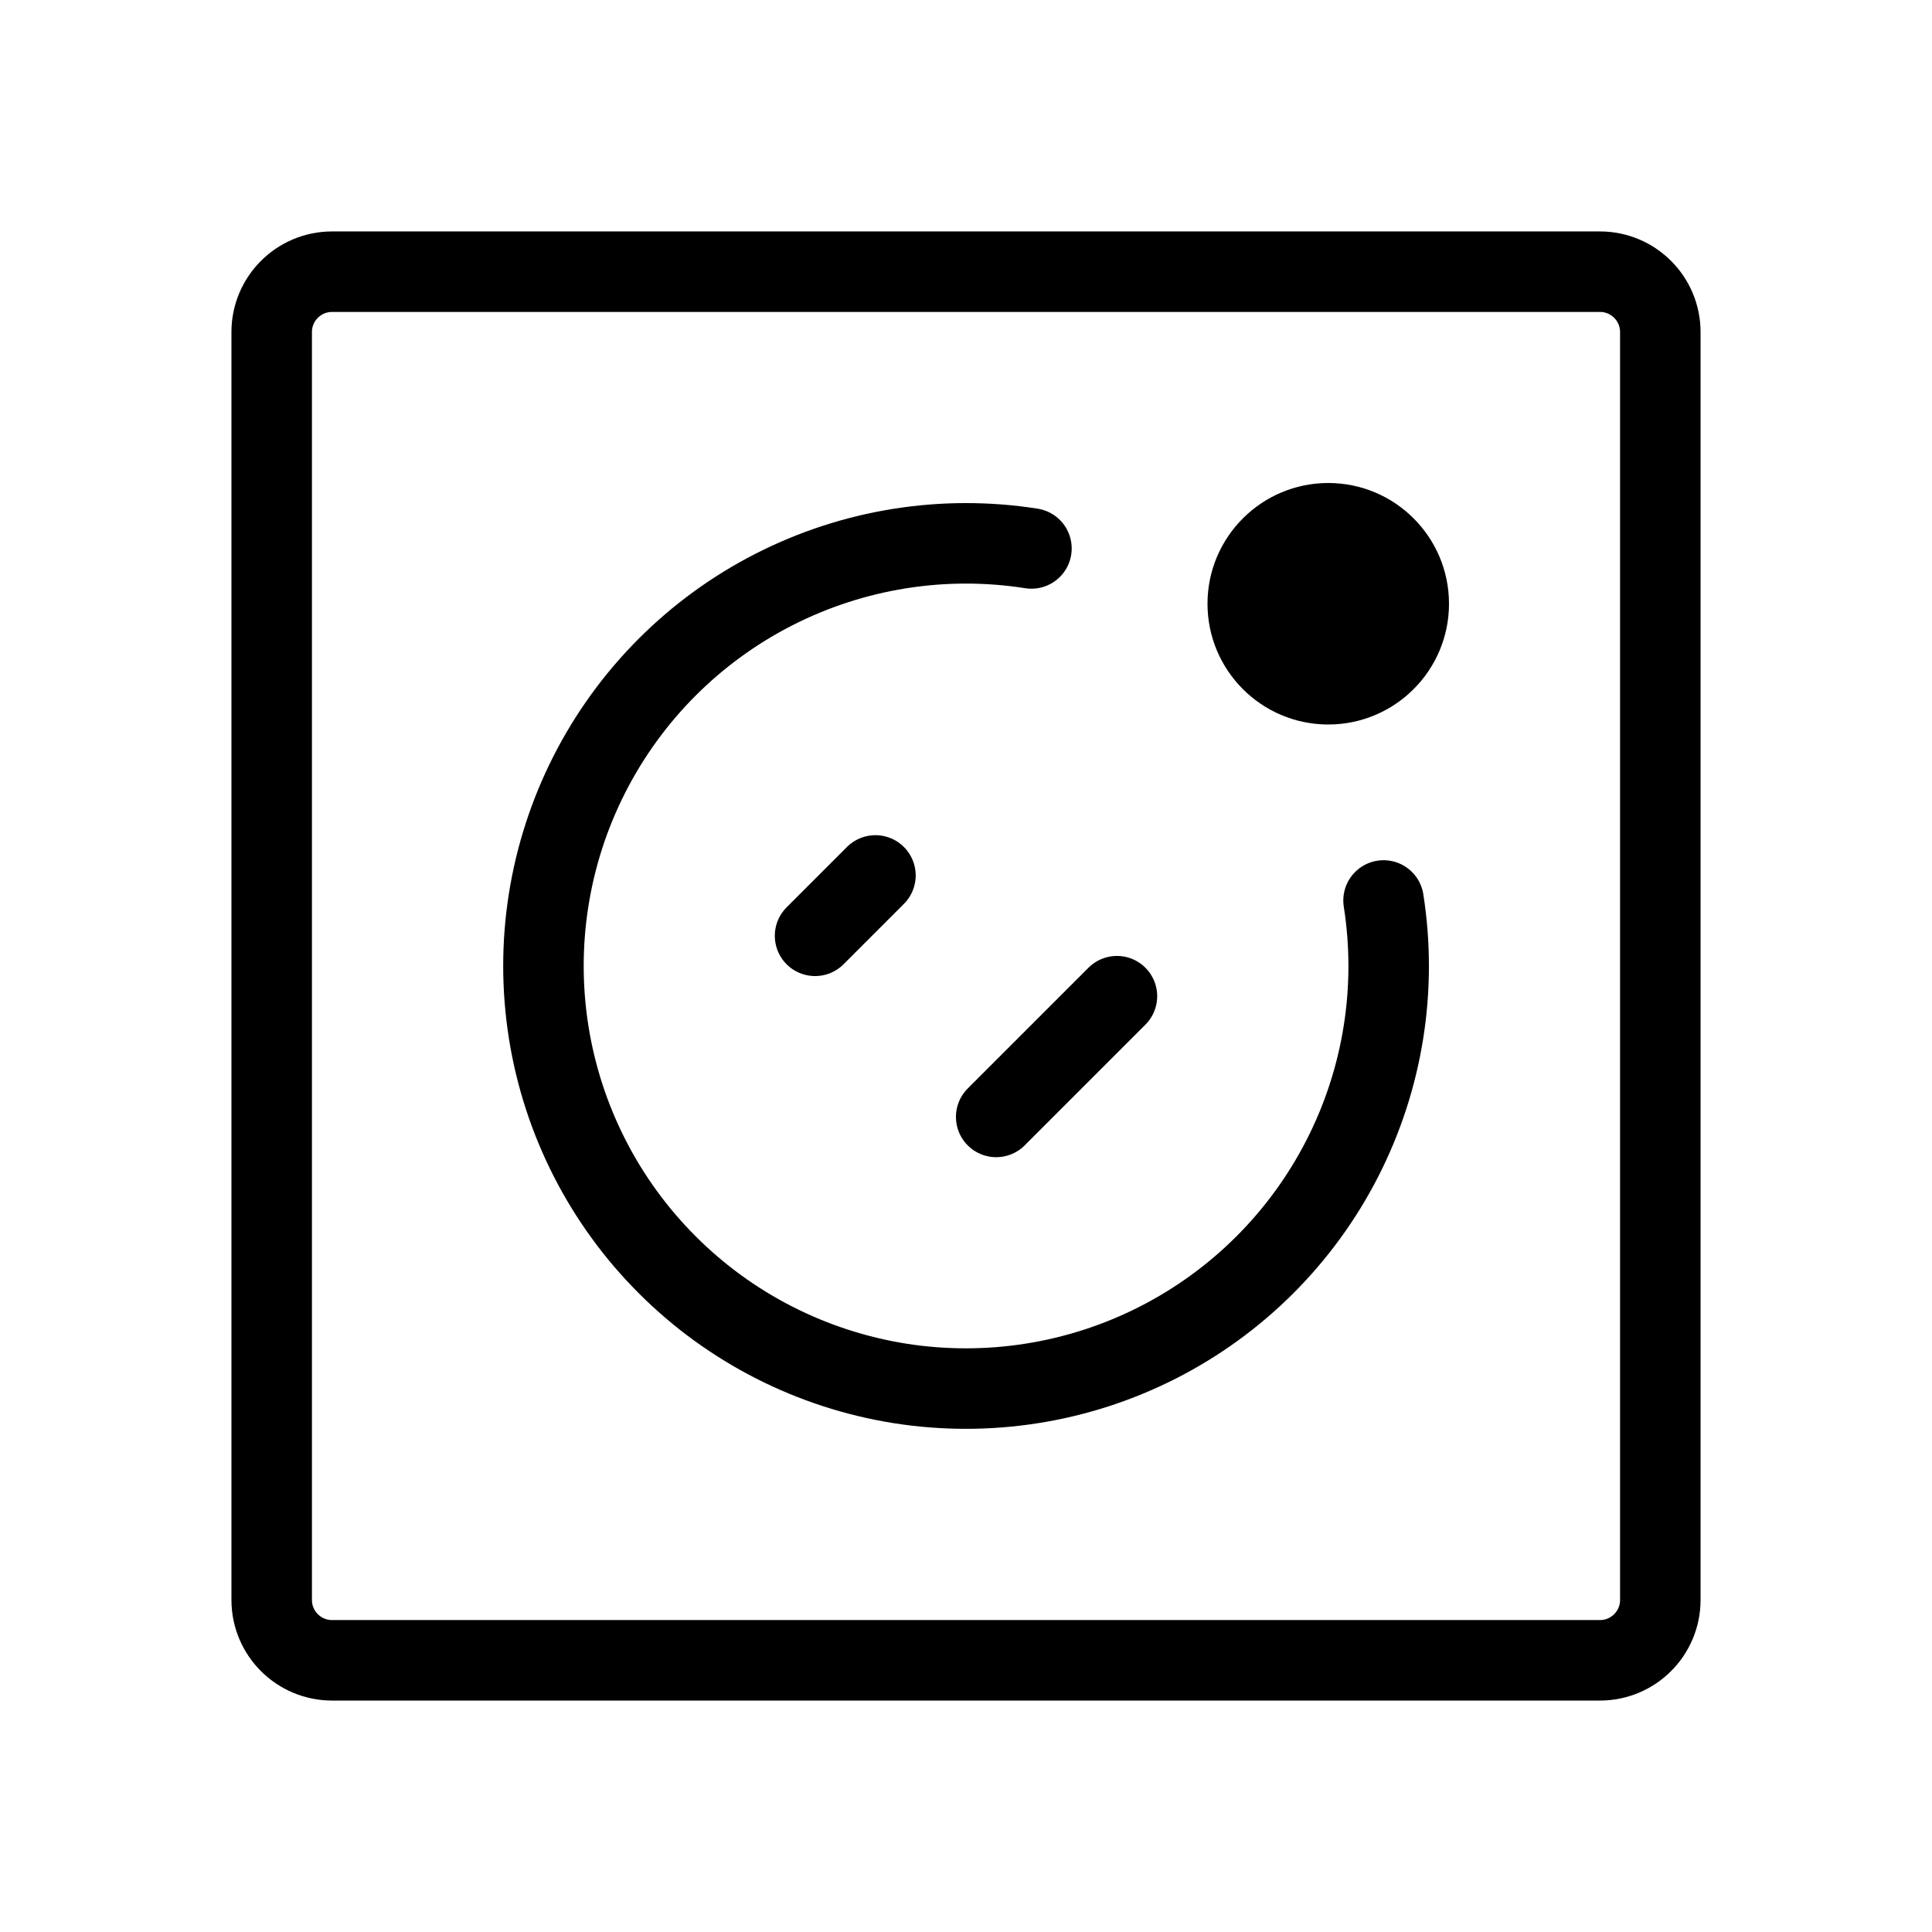 <svg width="24" height="24" viewBox="0 0 24 24" fill="none" xmlns="http://www.w3.org/2000/svg">
<g clip-path="url(#clip0_690_774)">
<path d="M16.5 9C17.328 9 18 8.328 18 7.5C18 6.672 17.328 6 16.5 6C15.672 6 15 6.672 15 7.5C15 8.328 15.672 9 16.5 9Z" fill="black"/>
<path d="M19.875 3.375H4.125C3.711 3.375 3.375 3.711 3.375 4.125V19.875C3.375 20.289 3.711 20.625 4.125 20.625H19.875C20.289 20.625 20.625 20.289 20.625 19.875V4.125C20.625 3.711 20.289 3.375 19.875 3.375Z" stroke="black" stroke-linecap="round" stroke-linejoin="round"/>
<path d="M12.375 13.875L13.875 12.375" stroke="black" stroke-linecap="round" stroke-linejoin="round"/>
<path d="M10.125 11.625L10.875 10.875" stroke="black" stroke-linecap="round" stroke-linejoin="round"/>
<path d="M17.187 11.186C17.359 12.281 17.18 13.402 16.676 14.388C16.172 15.375 15.368 16.177 14.381 16.679C13.393 17.181 12.272 17.358 11.178 17.185C10.084 17.011 9.072 16.496 8.289 15.712C7.505 14.929 6.99 13.918 6.816 12.824C6.642 11.729 6.819 10.608 7.321 9.62C7.823 8.633 8.624 7.829 9.611 7.325C10.597 6.821 11.718 6.641 12.813 6.813" stroke="black" stroke-linecap="round" stroke-linejoin="round"/>
</g>
<defs>
<clipPath id="clip0_690_774">
<rect width="24" height="24" fill="white"/>
</clipPath>
</defs>
</svg>
